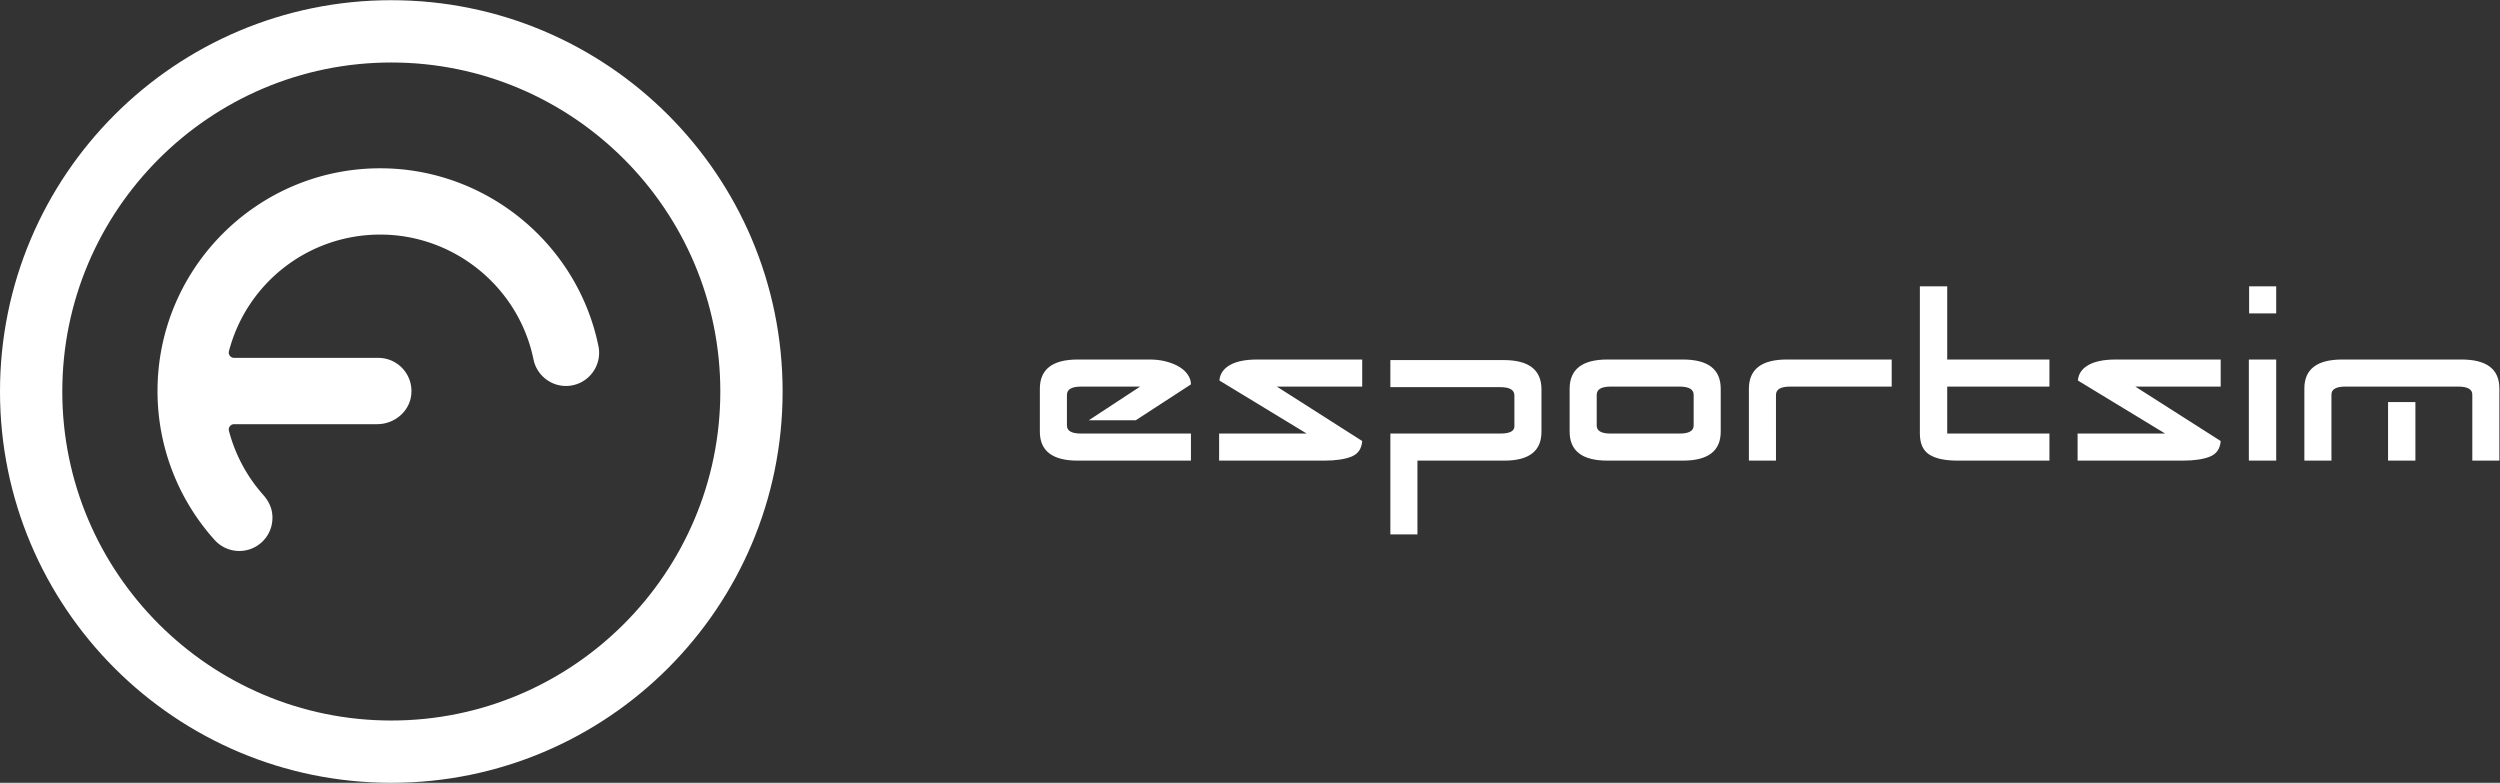 <?xml version="1.0" encoding="UTF-8"?> <svg xmlns="http://www.w3.org/2000/svg" height="294.925" width="941.883"><rect width="100%" height="100%" fill="#333333" stroke="none"/><defs><clipPath id="a"><path d="M0 221.194h706.412V0H0z"></path></clipPath></defs><g clip-path="url(#a)" transform="matrix(1.333 0 0 -1.333 0 294.925)"><path d="M336.603 91.06h-32.008c-7.132 0-10.696 2.732-10.696 8.196v12.105c0 5.514 3.564 8.275 10.696 8.275h20.378c1.715 0 3.291-.197 4.721-.588 1.432-.387 2.656-.895 3.672-1.521 1.013-.623 1.807-1.366 2.38-2.224.571-.858.857-1.757.857-2.694l-15.613-10.151h-13.272l14.52 9.525h-16.706c-2.652 0-3.98-.778-3.98-2.34v-8.668c0-1.51 1.328-2.265 3.98-2.265h31.071zM374.234 91.06h-29.667v7.65h24.75l-24.67 14.992c.155 1.874 1.143 3.329 2.967 4.37 1.82 1.043 4.396 1.564 7.728 1.564h29.667v-7.653h-24.124l24.124-15.38c-.156-2.185-1.172-3.655-3.046-4.411-1.875-.753-4.451-1.131-7.73-1.131M425.365 91.06h-24.746V70.216h-7.652V98.71h31.074c2.652 0 3.98.676 3.98 2.03v8.747c0 1.559-1.328 2.34-3.98 2.34h-31.074v7.653h32.01c7.129 0 10.694-2.76 10.694-8.275V99.18c0-5.362-3.435-8.068-10.306-8.12M455.19 98.71h19.518c2.653 0 3.98.756 3.98 2.265v8.667c0 1.563-1.327 2.341-3.98 2.341H455.19c-2.605 0-3.904-.778-3.904-2.34v-8.668c0-1.509 1.299-2.265 3.904-2.265m20.454-7.649H454.33c-7.132 0-10.696 2.731-10.696 8.195v12.104c0 5.515 3.564 8.276 10.696 8.276h21.315c7.128 0 10.692-2.76 10.692-8.276V99.256c0-5.464-3.564-8.195-10.692-8.195M494.301 91.06v20.3c0 5.515 3.564 8.276 10.696 8.276h29.666v-7.653h-28.729c-2.653 0-3.98-.778-3.98-2.34V91.06zM579.241 111.983h-28.889V98.71h28.89v-7.649H553.32c-3.59 0-6.27.571-8.04 1.717-1.77 1.144-2.655 3.123-2.655 5.932v41.612h7.728v-20.686h28.889zM616.869 91.06h-29.666v7.65h24.749l-24.67 14.992c.155 1.874 1.144 3.329 2.967 4.37 1.82 1.043 4.396 1.564 7.728 1.564h29.667v-7.653H603.52l24.123-15.38c-.155-2.185-1.171-3.655-3.046-4.411-1.875-.753-4.451-1.131-7.73-1.131M643.333 132.673h-7.649v7.649h7.649zm-7.728-13.037h7.729V91.061h-7.729zM674.951 107.613h7.729V91.061h-7.729zm-16.004 2.108v-18.66h-7.653v20.376c0 5.467 3.564 8.199 10.696 8.199h33.726c7.132 0 10.695-2.732 10.695-8.199V91.061h-7.649v18.66c0 1.51-1.327 2.262-3.983 2.262h-31.928c-2.606 0-3.904-.752-3.904-2.262M110.597 221.194C49.516 221.194 0 171.678 0 110.597 0 49.516 49.516 0 110.597 0c61.081 0 110.597 49.515 110.597 110.596 0 61.08-49.516 110.597-110.597 110.597m0-17.605c51.276 0 92.992-41.716 92.992-92.992s-41.716-92.992-92.992-92.992-92.992 41.716-92.992 92.992 41.716 92.992 92.992 92.992" fill="#fff"></path><path d="M67.638 67.023a7.863 7.863 0 00-5.849 2.6 61.34 61.34 0 00-15.77 41.107c0 33.887 27.567 61.455 61.45 61.455 29.066 0 54.387-20.64 60.206-49.076.868-4.25-1.884-8.415-6.135-9.288a8.01 8.01 0 00-1.588-.16c-3.712 0-6.949 2.648-7.698 6.297-4.327 21.145-23.162 36.49-44.785 36.49-21.738 0-40.109-14.817-44.678-36.032l-.39-1.815h44.526c4.337 0 7.865-3.531 7.865-7.871 0-4.337-3.528-7.866-7.865-7.866H62.401l.39-1.816a45.63 45.63 0 0110.692-20.894 7.82 7.82 0 002.01-5.677 7.789 7.789 0 00-2.594-5.432 7.842 7.842 0 00-5.261-2.022" fill="#fff"></path><path d="M107.469 173.684c-34.71 0-62.949-28.24-62.949-62.955a62.837 62.837 0 0116.153-42.108 9.373 9.373 0 016.965-3.098c2.318 0 4.543.855 6.262 2.406 2.338 2.1 3.47 5.185 2.997 8.418-.278 1.902-1.248 3.623-2.524 5.06a44.02 44.02 0 00-9.669 18.082c-.249.951.497 1.875 1.48 1.875h40.419c4.76 0 9.005 3.414 9.609 8.135.732 5.713-3.717 10.601-9.285 10.601H66.181c-.982 0-1.727.922-1.479 1.872 5.039 19.31 22.489 32.977 42.767 32.977 20.914 0 39.131-14.843 43.317-35.294.891-4.343 4.746-7.494 9.165-7.494.631 0 1.268.065 1.891.192 5.058 1.038 8.334 5.997 7.302 11.055-5.962 29.132-31.9 50.276-61.675 50.276m0-2.998c28.358 0 53.061-20.136 58.737-47.877.702-3.44-1.526-6.813-4.967-7.519a6.441 6.441 0 00-1.288-.13c-3.003 0-5.622 2.143-6.228 5.096-4.47 21.84-23.922 37.691-46.254 37.691-22.449 0-41.424-15.304-46.143-37.216l-.385-1.789a1.52 1.52 0 011.486-1.84H106.636c3.326 0 6.302-2.424 6.626-5.733a6.375 6.375 0 00-6.335-7.007H62.426a1.52 1.52 0 01-1.486-1.84l.864-4.006c1.582-7.342 5.556-13.783 10.571-19.372a6.325 6.325 0 001.621-4.588 6.322 6.322 0 00-2.104-4.402 6.375 6.375 0 00-8.991.472 59.844 59.844 0 00-15.383 40.103c0 33.06 26.894 59.957 59.951 59.957" fill="#fff"></path></g></svg> 
